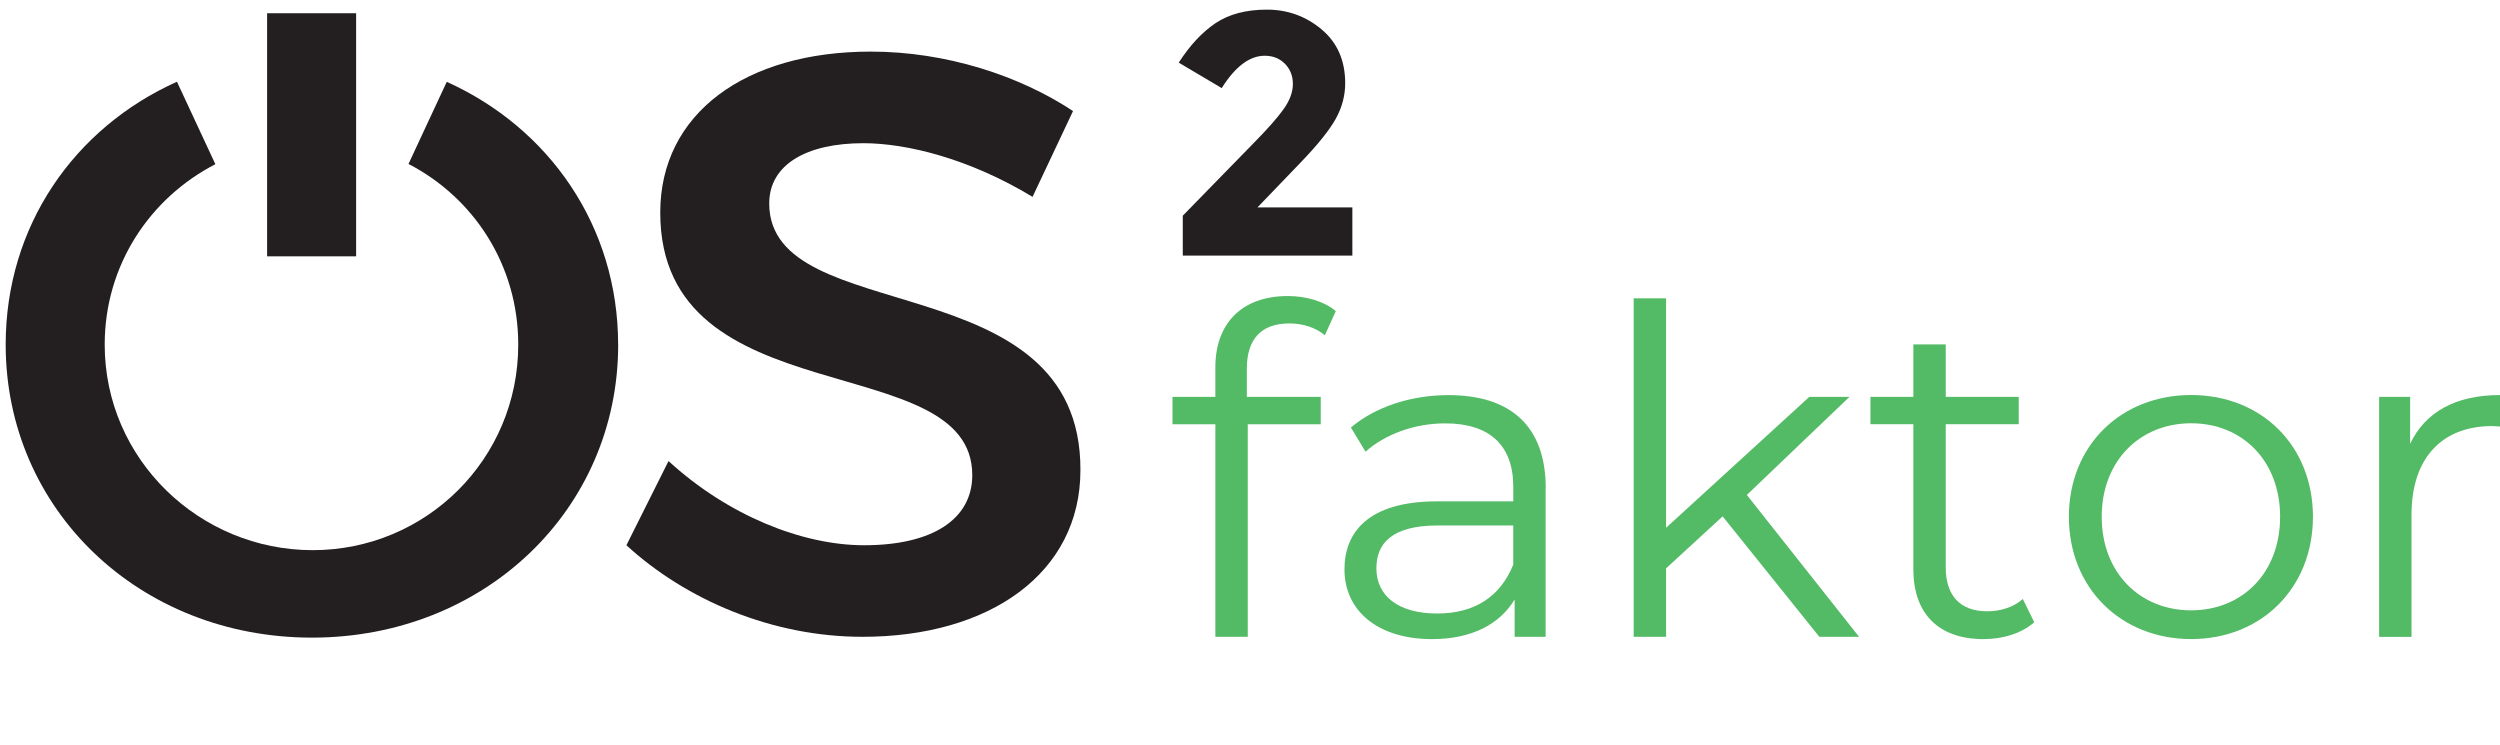 <?xml version="1.0" encoding="UTF-8"?>
<svg id="Orange" xmlns="http://www.w3.org/2000/svg" viewBox="0 0 519.35 154.81">
  <defs>
    <style>
      .cls-1 {
        fill: #53ba65;
      }

      .cls-1, .cls-2 {
        stroke-width: 0px;
      }

      .cls-2 {
        fill: #231f20;
      }
    </style>
  </defs>
  <g>
    <path class="cls-1" d="m259.02,76.56v5.88h15.35v5.69h-15.16v44.16h-6.73v-44.16h-8.91v-5.69h8.91v-6.16c0-8.91,5.31-14.78,15.07-14.78,3.7,0,7.49,1.04,9.95,3.13l-2.28,5.02c-1.89-1.61-4.55-2.46-7.39-2.46-5.78,0-8.81,3.22-8.81,9.38Z"/>
    <path class="cls-1" d="m321.09,101.39v30.9h-6.44v-7.77c-3.03,5.12-8.91,8.25-17.15,8.25-11.28,0-18.2-5.88-18.2-14.5,0-7.68,4.93-14.12,19.24-14.12h15.83v-3.03c0-8.53-4.83-13.17-14.12-13.17-6.44,0-12.51,2.27-16.58,5.88l-3.03-5.02c5.02-4.26,12.42-6.73,20.28-6.73,12.89,0,20.19,6.44,20.19,19.33Zm-6.73,15.92v-8.15h-15.64c-9.67,0-12.79,3.79-12.79,8.91,0,5.78,4.64,9.38,12.6,9.38s13.17-3.6,15.83-10.14Z"/>
    <path class="cls-1" d="m357.86,107.27l-11.75,10.8v14.22h-6.73V61.97h6.73v47.67l29.76-27.2h8.34l-21.32,20.38,23.31,29.47h-8.25l-20.09-25.02Z"/>
    <path class="cls-1" d="m422.59,129.26c-2.65,2.37-6.63,3.51-10.52,3.51-9.38,0-14.59-5.31-14.59-14.5v-30.14h-8.91v-5.69h8.91v-10.9h6.73v10.9h15.16v5.69h-15.16v29.76c0,5.88,3.03,9.1,8.62,9.1,2.75,0,5.5-.85,7.39-2.56l2.37,4.83Z"/>
    <path class="cls-1" d="m429.79,107.36c0-14.79,10.8-25.3,25.4-25.3s25.3,10.52,25.3,25.3-10.71,25.4-25.3,25.4-25.4-10.61-25.4-25.4Zm43.88,0c0-11.66-7.87-19.43-18.48-19.43s-18.58,7.77-18.58,19.43,7.96,19.43,18.58,19.43,18.48-7.77,18.48-19.43Z"/>
    <path class="cls-1" d="m519.35,82.06v6.54c-.57,0-1.14-.09-1.61-.09-10.42,0-16.77,6.63-16.77,18.39v25.4h-6.73v-49.85h6.44v9.76c3.13-6.63,9.48-10.14,18.67-10.14Z"/>
  </g>
  <g>
    <path class="cls-2" d="m214.5,40.9l8.41-17.83c-11.15-7.38-26.41-12.35-42.02-12.35-26.07,0-43.73,12.86-43.73,33.44,0,42.7,64.82,27.78,64.82,54.53,0,9.26-8.4,14.58-22.46,14.58-12.85,0-28.29-6.17-40.64-17.49l-8.75,17.49c12.34,11.31,30.18,19.02,49.04,19.02,26.41,0,45.28-13.2,45.28-34.63.16-43.22-64.65-29.15-64.65-55.39,0-8.06,7.72-12.52,19.55-12.52,9.09,0,22.13,3.26,35.16,11.15"/>
    <path class="cls-2" d="m128.41,71.59c0-24.58-14.31-44.99-35.6-54.59l-7.95,17.06c13.53,7,22.8,20.98,22.8,37.53,0,23.84-19.21,42.7-42.7,42.7s-43.21-18.86-43.21-42.7c0-16.5,9.38-30.45,22.99-37.48l-7.98-17.13C15.47,26.54,1.18,46.89,1.18,71.59c0,34.3,27.78,60.87,63.62,60.87s63.62-26.58,63.62-60.87"/>
    <rect class="cls-2" x="55.49" y="2.75" width="18.49" height="50.5"/>
    <path class="cls-2" d="m260.36,29.8l-14.65,15.01v8.29h35.23v-10.01h-19.72l9-9.36c3.53-3.67,5.95-6.68,7.26-9.04,1.31-2.36,1.97-4.83,1.97-7.4,0-4.72-1.64-8.45-4.9-11.18-3.27-2.74-7.06-4.11-11.36-4.11s-7.86.93-10.64,2.79c-2.79,1.86-5.35,4.6-7.68,8.22l8.93,5.29c2.81-4.48,5.79-6.72,8.93-6.72,1.71,0,3.12.56,4.21,1.68,1.1,1.12,1.64,2.52,1.64,4.18s-.63,3.4-1.89,5.18c-1.26,1.79-3.38,4.18-6.33,7.18"/>
  </g>
</svg>